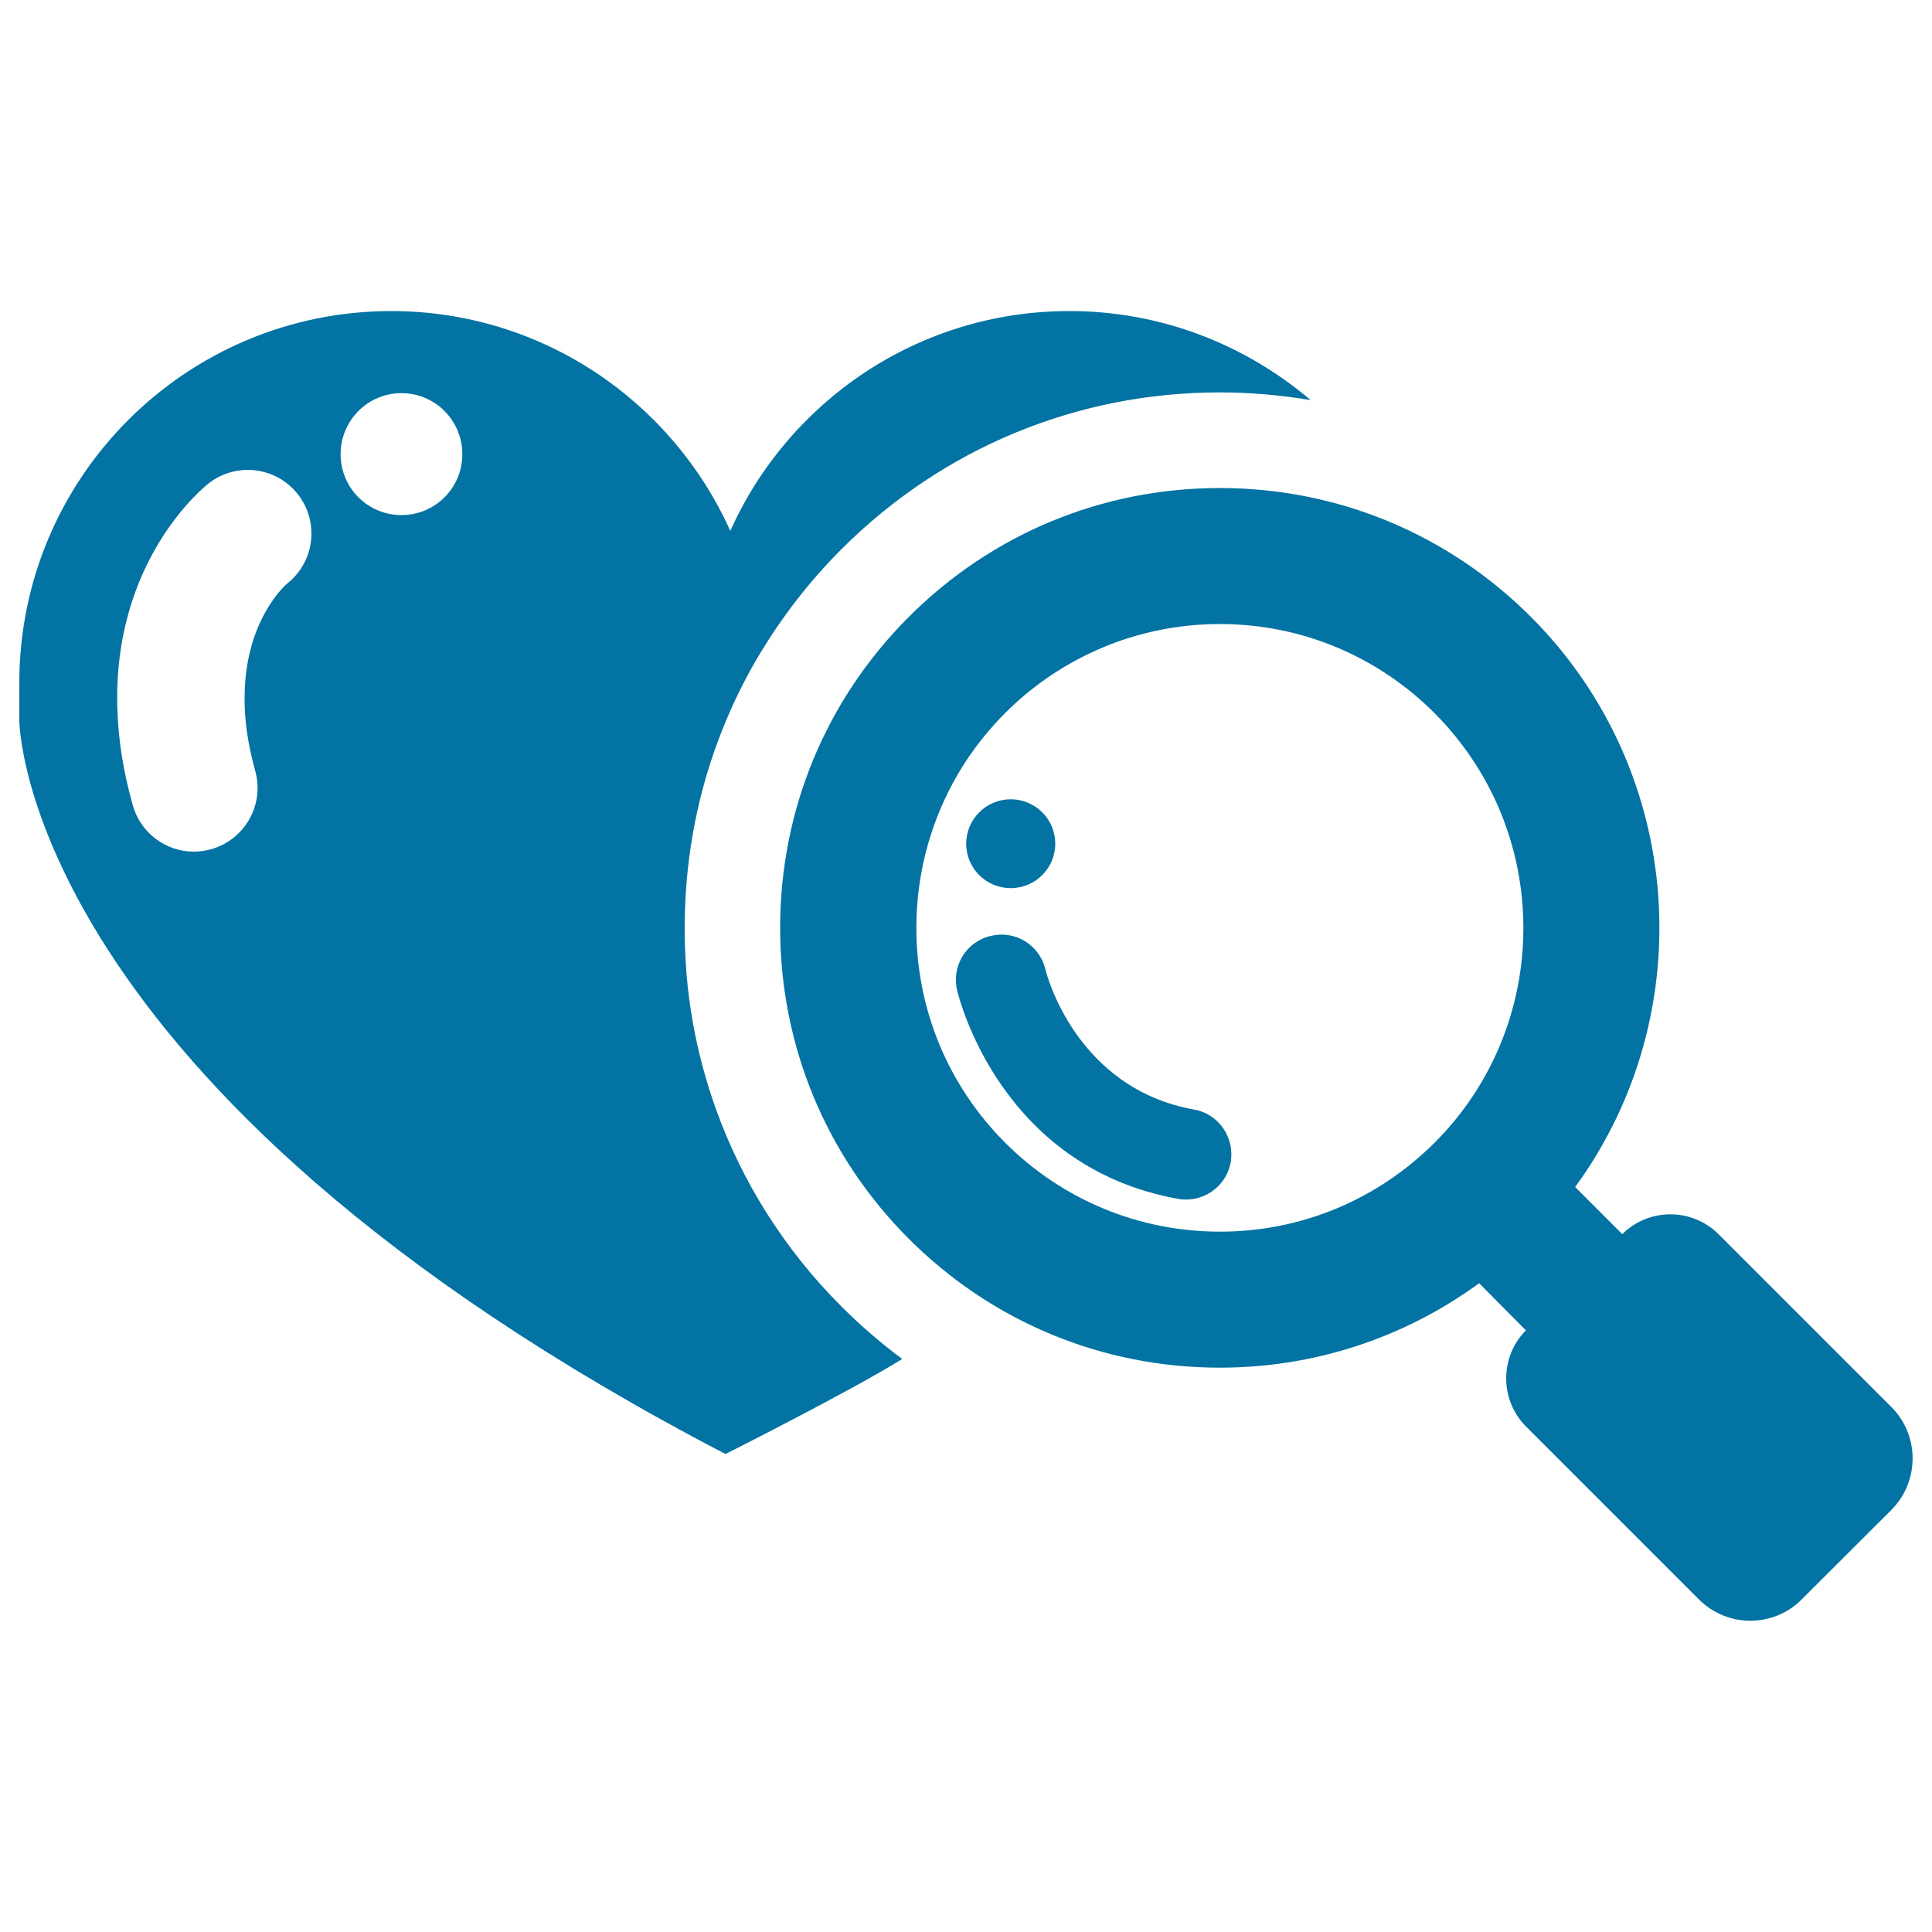 <svg xmlns="http://www.w3.org/2000/svg" viewBox="0 0 1000 1000" style="fill:#0273a2">
<title>Medical Heart Scan SVG icon</title>
<g><g><path d="M370.7,574.4c-10.8-29.9-16.4-61.5-16.3-94.2c0-27.3,3.9-54,11.5-79.6c6.4-21.2,15.2-41.6,26.5-60.7c11.9-20,26.2-38.7,43.1-55.6c52.3-52.3,121.8-81.2,195.9-81.2c15.8,0,31.5,1.4,47,4c-33.8-28.7-77.3-46.1-124.9-46.1c-78.3,0-145.5,46.8-175.5,113.8c-30.1-67.1-97.4-113.8-175.6-113.8C96.1,161.1,10,247.2,10,353.5c0,6.5,0,19.4,0,19.4s0.1,189.4,365.5,379.7c0,0,65.2-32.8,91.5-49.2c-11.1-8.2-21.6-17.3-31.6-27.3C406.3,647,384.3,612.2,370.7,574.4z M207.8,203.5c17.4,0,31.5,14.1,31.5,31.6c0,17.5-14.1,31.5-31.5,31.5c-17.5,0-31.5-14.1-31.5-31.5C176.3,217.6,190.4,203.5,207.8,203.5z M109.1,439.6c-2.9,0.8-5.9,1.2-8.8,1.2c-14.4,0-27.6-9.6-31.6-24.1c-5-17.7-7.4-33.8-7.9-48.7c-3-77.7,44.9-116,47.3-117.9c14.4-11.1,35.1-8.5,46.2,5.9c11,14.2,8.6,34.7-5.5,45.9c-1.7,1.4-22.4,20.1-22.2,60c0,10.8,1.6,23.1,5.5,37.1C137,416.6,126.7,434.7,109.1,439.6z"/><path d="M618,574.3c-61-11-76.3-69.9-76.9-72.6c-3.1-12.6-15.5-20.3-28.2-17.3c-12.7,2.9-20.5,15.5-17.5,28.2c0.9,3.8,22.4,91.3,114.2,107.9c1.5,0.3,2.9,0.4,4.3,0.4c11.1,0,21.1-8,23.1-19.3C639.2,588.8,630.8,576.5,618,574.3z"/><path d="M979.1,728.4l-89.6-89.6c-13.8-13.7-36.1-13.7-49.8,0v0l-24.4-24.4c65-89,57.3-214.8-22.9-295.1c-43-43-100.2-66.7-161-66.7c-60.9,0-118,23.7-161,66.7c-43,43-66.6,100.1-66.6,160.9c0,60.8,23.6,118,66.6,161c43,43,100.1,66.7,161,66.7c48.9,0,95.4-15.4,134.2-43.7l24.2,24.4l0,0c-13.6,13.7-13.6,36,0,49.7l89.6,89.6c7.1,7.1,16.7,11,26.5,11c9.9,0,19.6-3.9,26.6-11l46.5-46.4C993.6,766.8,993.6,743,979.1,728.4z M742.6,591.4c-29.8,29.7-69.2,46.1-111.1,46.1c-42,0-81.6-16.4-111.3-46.1c-29.6-29.7-45.9-69.2-45.9-111.1c0-26.6,6.6-52.2,18.9-75c7.1-13.2,16.2-25.3,27-36.2c1.7-1.6,3.2-3.1,4.8-4.6c29.1-26.7,66.7-41.5,106.4-41.5c41.9,0,81.4,16.4,111.1,46.1c6,6,11.3,12.3,16.1,18.9C803.3,449.5,797.8,536.2,742.6,591.4z"/><path d="M523.1,459.7c12.8,0,23.1-10.3,23.1-23c0-12.7-10.3-23-23.1-23c-12.6,0-23,10.3-23,23C500.1,449.5,510.5,459.7,523.1,459.7z"/></g></g>
</svg>
